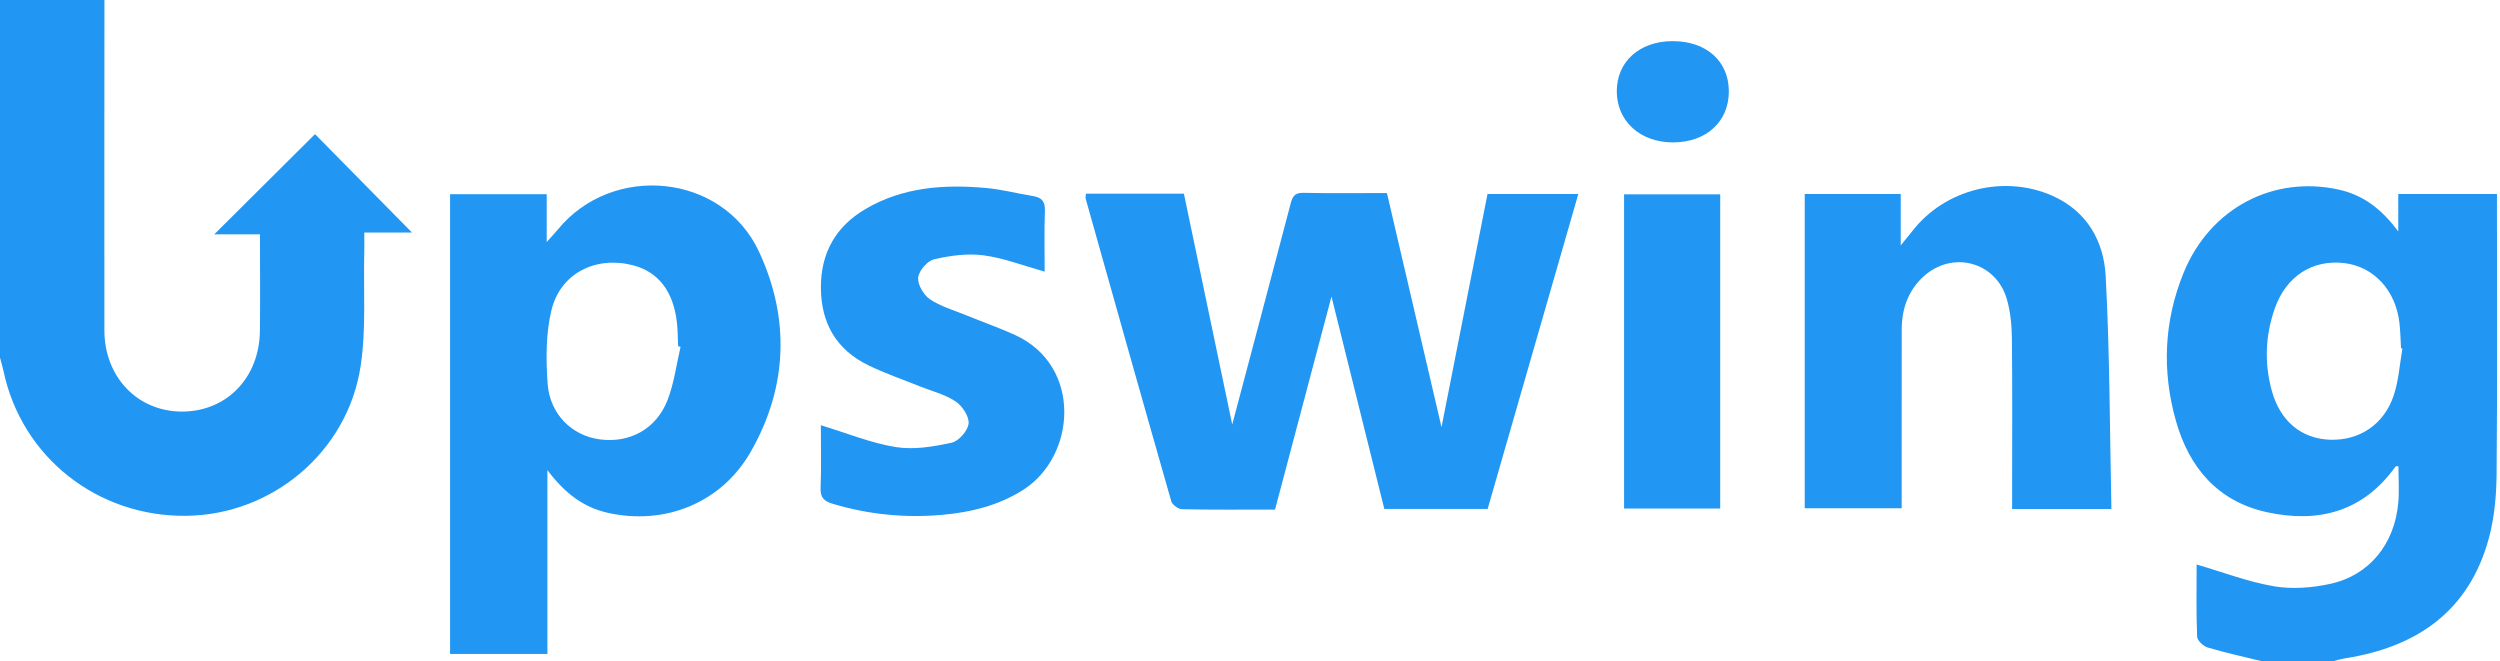 <?xml version="1.0" encoding="UTF-8" standalone="no"?>
<svg width="790" height="209" viewBox="0 0 790 209" fill="none" xmlns="http://www.w3.org/2000/svg">
<path fill-rule="evenodd" clip-rule="evenodd" d="M715 209C709.22 207.582 703.391 206.324 697.691 204.632C696.289 204.216 694.337 202.422 694.289 201.195C693.978 193.443 694.131 185.672 694.131 178.385C702.501 180.824 710.437 183.885 718.654 185.278C724.388 186.251 730.685 185.74 736.423 184.484C748.788 181.777 756.751 171.805 757.863 158.767C758.186 154.982 757.913 151.146 757.913 147.324C757.533 147.362 757.088 147.279 756.976 147.435C746.799 161.669 732.708 165.412 716.404 161.866C700.852 158.484 691.787 147.803 687.606 133.051C683.124 117.23 683.792 101.347 690.076 86.066C698.417 65.785 718.295 55.378 738.984 59.903C746.686 61.587 752.524 65.957 757.85 73.15C757.85 68.613 757.85 65.112 757.85 61.313C768.368 61.313 778.291 61.313 789.033 61.313C789.033 62.746 789.033 64.32 789.033 65.893C789.032 93.869 789.183 121.846 788.922 149.82C788.859 156.582 788.243 163.551 786.485 170.047C780.276 192.984 763.954 204.374 741.295 207.99C739.847 208.221 738.431 208.659 737 209.001C729.667 209 722.333 209 715 209ZM759.163 110.158C759.017 110.124 758.873 110.089 758.727 110.054C758.568 107.397 758.527 104.727 758.23 102.085C757.066 91.728 750.075 84.204 740.722 83.129C730.694 81.976 722.411 87.285 718.833 97.478C715.835 106.017 715.483 114.781 717.896 123.513C720.566 133.173 727.322 138.677 736.375 138.953C745.659 139.236 753.438 134.082 756.468 124.791C757.993 120.118 758.304 115.049 759.163 110.158Z" fill="#2196F3"/>
<path fill-rule="evenodd" clip-rule="evenodd" d="M33 0C32.99 34.806 32.942 69.611 32.987 104.416C33.006 119.073 43.384 129.937 57.258 130.057C71.478 130.18 81.964 119.498 82.134 104.544C82.248 94.566 82.155 84.588 82.155 74.045C77.03 74.045 72.145 74.045 67.715 74.045C78.386 63.431 89.007 52.867 99.543 42.387C108.983 51.968 119.472 62.612 130.187 73.487C125.555 73.487 120.726 73.487 115.117 73.487C115.117 76.014 115.157 77.934 115.11 79.853C114.818 91.821 115.744 103.976 113.953 115.717C109.81 142.874 85.966 162.689 58.851 162.998C30.721 163.318 6.862 144.425 1.12 117.299C0.813 115.852 0.376 114.433 0 113C0 75.333 0 37.667 0 0C11 0 22 0 33 0Z" fill="#2196F3"/>
<path fill-rule="evenodd" clip-rule="evenodd" d="M470.092 160.832C459.13 160.832 448.515 160.832 437.444 160.832C431.783 138.073 426.142 115.394 420.748 93.706C414.976 115.486 408.962 138.182 402.907 161.029C392.803 161.029 383.15 161.118 373.505 160.915C372.325 160.89 370.443 159.508 370.126 158.4C361.012 126.587 352.055 94.728 343.095 62.871C342.968 62.422 343.124 61.892 343.158 61.202C353.324 61.202 363.446 61.202 374.111 61.202C379.302 86.004 384.501 110.835 389.382 134.155C395.259 111.981 401.539 88.386 407.73 64.767C408.329 62.481 408.793 60.867 411.79 60.933C420.439 61.125 429.095 61.001 438.27 61.001C444.101 86.015 449.899 110.888 455.516 134.983C460.24 111.042 465.121 86.304 470.055 61.302C479.451 61.302 488.706 61.302 498.745 61.302C489.169 94.567 479.637 127.677 470.092 160.832Z" fill="#2196F3"/>
<path fill-rule="evenodd" clip-rule="evenodd" d="M172.982 148.555C172.982 168.777 172.982 187.533 172.982 206.642C162.575 206.642 152.532 206.642 142.226 206.642C142.226 158.271 142.226 110.008 142.226 61.372C152.24 61.372 162.286 61.372 172.758 61.372C172.758 66.002 172.758 70.601 172.758 76.484C174.467 74.57 175.399 73.601 176.247 72.564C193.548 51.415 228.301 54.763 239.834 79.506C249.681 100.631 248.911 122.393 237.194 142.825C227.932 158.977 210.058 166.065 192.133 162.062C184.448 160.347 178.562 155.981 172.982 148.555ZM215.06 109.605C214.803 109.538 214.545 109.469 214.289 109.402C214.17 106.909 214.187 104.4 213.909 101.924C212.799 92.069 208.014 85.891 200.029 83.824C188.293 80.787 177.076 86.314 174.245 98.052C172.457 105.466 172.511 113.551 173.054 121.242C173.733 130.862 180.7 137.615 189.384 138.823C198.883 140.145 207.382 135.635 210.959 126.394C213.021 121.068 213.737 115.22 215.06 109.605Z" fill="#2196F3"/>
<path fill-rule="evenodd" clip-rule="evenodd" d="M667.206 160.84C656.058 160.84 646.275 160.84 635.833 160.84C635.833 158.895 635.833 157.131 635.833 155.367C635.832 139.215 635.936 123.061 635.761 106.911C635.717 102.795 635.306 98.542 634.182 94.603C630.749 82.573 616.706 78.98 607.574 87.614C602.809 92.118 600.937 97.829 600.939 104.271C600.947 121.089 600.935 137.908 600.931 154.726C600.931 156.548 600.931 158.371 600.931 160.612C590.692 160.612 580.656 160.612 570.291 160.612C570.291 127.654 570.291 94.622 570.291 61.294C580.278 61.294 590.202 61.294 600.63 61.294C600.63 66.09 600.63 71.005 600.63 77.547C602.539 75.193 603.501 74.044 604.424 72.865C614.693 59.753 633.294 55.102 648.539 61.861C659.515 66.727 664.795 76.214 665.389 87.188C666.706 111.562 666.677 136.009 667.206 160.84Z" fill="#2196F3"/>
<path fill-rule="evenodd" clip-rule="evenodd" d="M259.386 134.371C267.623 136.868 275.208 140.01 283.094 141.278C288.786 142.193 294.994 141.142 300.737 139.889C302.972 139.402 305.871 136.074 306.077 133.821C306.283 131.564 304.048 128.217 301.916 126.81C298.526 124.575 294.331 123.567 290.485 122.018C285.095 119.847 279.573 117.949 274.361 115.411C264.245 110.484 259.439 102.071 259.403 90.881C259.368 79.947 264.092 71.585 273.449 66.076C285.298 59.101 298.363 58.201 311.658 59.407C316.605 59.856 321.472 61.152 326.394 61.95C329.125 62.393 330.295 63.599 330.188 66.586C329.953 73.057 330.115 79.542 330.115 85.841C323.523 84.002 317.286 81.55 310.837 80.69C305.733 80.009 300.247 80.76 295.177 81.935C293.061 82.425 290.373 85.536 290.148 87.686C289.918 89.88 291.827 93.184 293.802 94.528C297.163 96.814 301.294 97.983 305.13 99.552C310.356 101.689 315.703 103.55 320.83 105.897C342.033 115.601 340.202 144.34 322.999 155.008C315.273 159.798 306.78 161.865 297.946 162.671C286.239 163.738 274.696 162.627 263.37 159.274C260.597 158.453 259.172 157.439 259.305 154.2C259.577 147.561 259.386 140.901 259.386 134.371Z" fill="#2196F3"/>
<path fill-rule="evenodd" clip-rule="evenodd" d="M513.21 160.702C513.21 127.621 513.21 94.72 513.21 61.408C523.159 61.408 533.197 61.408 543.586 61.408C543.586 94.34 543.586 127.355 543.586 160.702C533.519 160.702 523.487 160.702 513.21 160.702Z" fill="#2196F3"/>
<path fill-rule="evenodd" clip-rule="evenodd" d="M528.415 13.002C539.136 12.937 546.298 19.281 546.315 28.859C546.333 38.462 539.151 45.011 528.619 44.998C518.242 44.985 510.881 38.243 510.904 28.772C510.928 19.481 518.052 13.065 528.415 13.002Z" fill="#2196F3"/>
</svg>
